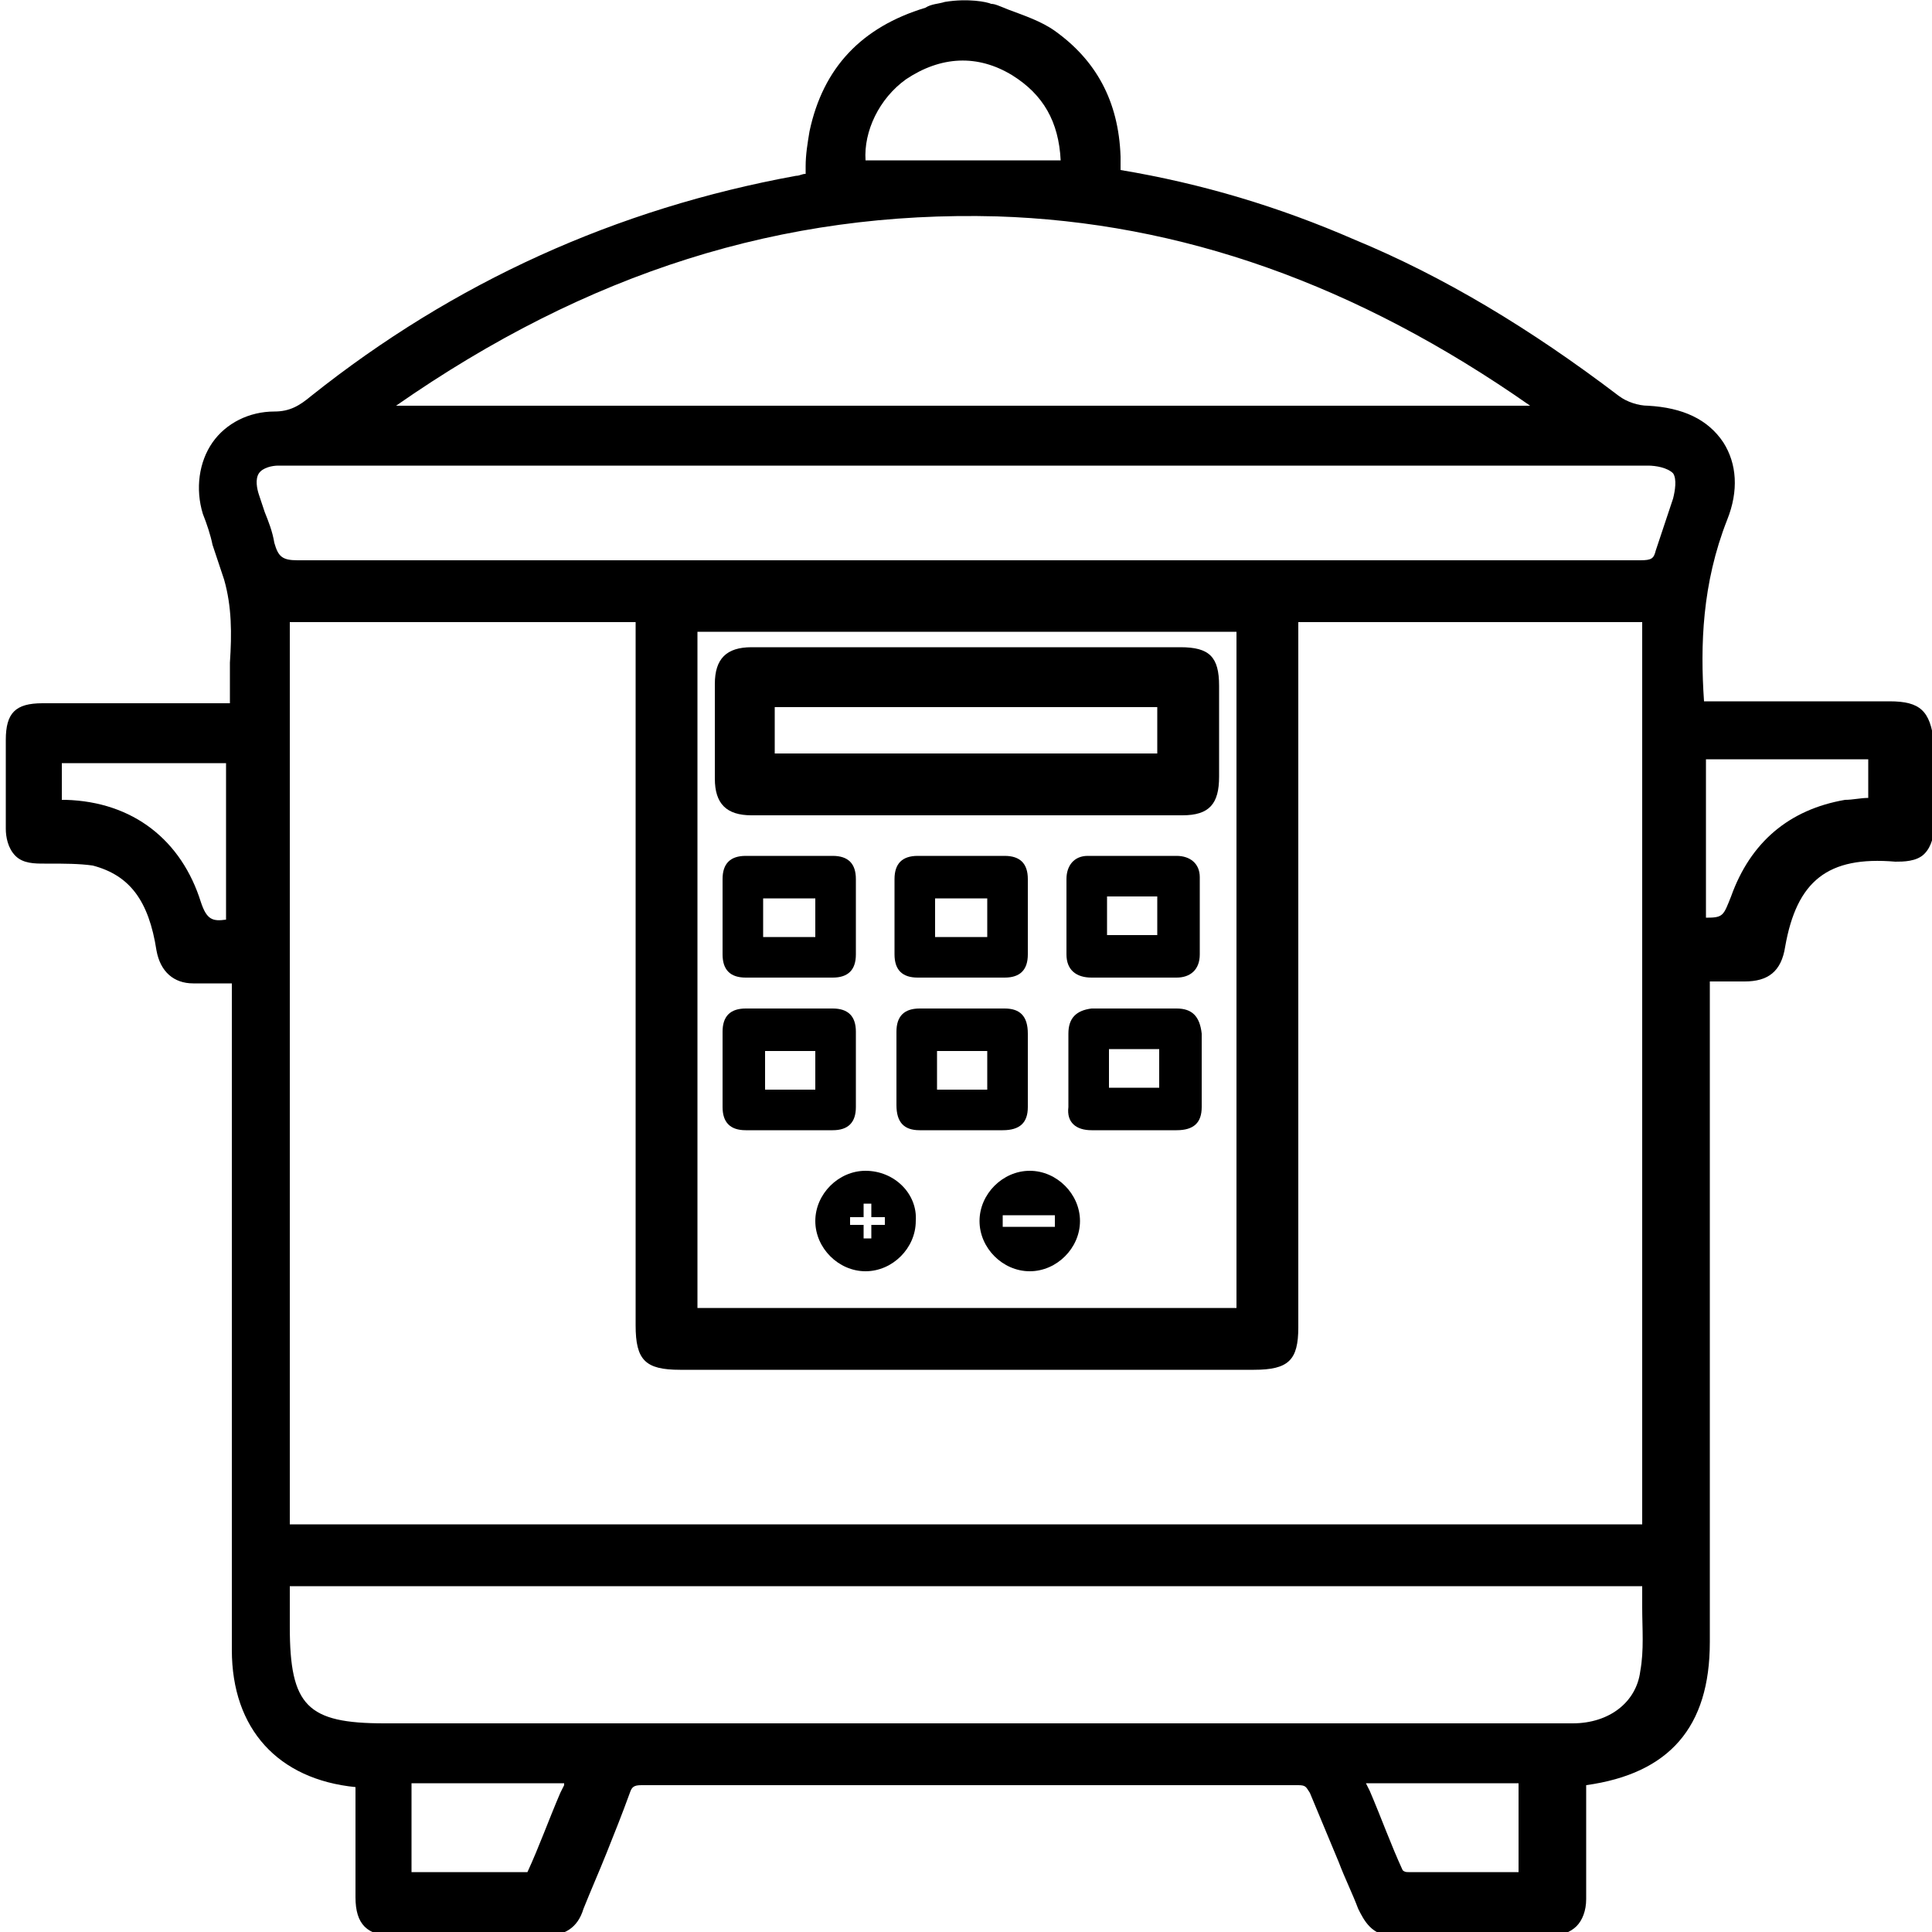 <?xml version="1.0" encoding="utf-8"?>
<!-- Generator: Adobe Illustrator 27.9.0, SVG Export Plug-In . SVG Version: 6.00 Build 0)  -->
<svg version="1.1" id="Layer_1" xmlns="http://www.w3.org/2000/svg" xmlns:xlink="http://www.w3.org/1999/xlink" x="0px" y="0px"
	 viewBox="0 0 100 100" style="enable-background:new 0 0 100 100;" xml:space="preserve">
<g>
	<path d="M97.8,36.3c-1.8,0-3.5,0-5.3,0l-3.8,0c-0.2,0-0.3,0-0.5,0c-0.2-2.9-0.1-6.1,1.2-9.4c0.6-1.5,0.5-2.9-0.2-4
		c-0.8-1.2-2.1-1.8-3.9-1.9c-0.5,0-1.1-0.2-1.5-0.5c-4.6-3.5-9.1-6.2-13.7-8.1c-3.9-1.7-7.9-2.9-12.1-3.6l0-0.7
		c-0.1-2.9-1.3-5-3.4-6.5c-0.7-0.5-1.6-0.8-2.4-1.1c-0.5-0.2-0.7-0.3-0.9-0.3c-0.2-0.1-1.2-0.3-2.4-0.1c-0.3,0.1-0.7,0.1-1,0.3
		c-3.3,1-5.3,3.1-6,6.4c-0.1,0.6-0.2,1.2-0.2,1.8c0,0.1,0,0.3,0,0.4c-0.2,0-0.3,0.1-0.5,0.1c-9.3,1.7-17.7,5.5-25.1,11.4
		c-0.6,0.5-1.1,0.8-1.9,0.8c-1.3,0-2.5,0.6-3.2,1.6c-0.7,1-0.9,2.4-0.5,3.7c0.2,0.5,0.4,1.1,0.5,1.6c0.2,0.6,0.4,1.2,0.6,1.8
		c0.4,1.4,0.4,2.8,0.3,4.3c0,0.7,0,1.4,0,2.1l-3.1,0c-2.2,0-4.4,0-6.6,0c-1.4,0-1.9,0.5-1.9,1.9c0,1.5,0,3,0,4.6
		c0,0.4,0.1,1,0.5,1.4c0.4,0.4,1,0.4,1.5,0.4l0.2,0c0.8,0,1.6,0,2.3,0.1c1.9,0.5,2.9,1.8,3.3,4.4c0.2,1.1,0.9,1.7,1.9,1.7
		c0.6,0,1.1,0,1.7,0h0.3v11.5c0,7.7,0,15.3,0,23c0,4.1,2.4,6.7,6.4,7.1l0,1.4c0,1.5,0,2.9,0,4.3c0,1.4,0.6,2,2,2c0.9,0,1.9,0,2.8,0
		c1.6,0,3.3,0,4.9,0c0,0,0,0,0.1,0c1,0,1.7-0.4,2-1.4c0.4-1,0.8-1.9,1.2-2.9c0.4-1,0.8-2,1.2-3.1c0.1-0.3,0.2-0.4,0.6-0.4
		c11.3,0,22.7,0,34,0c0.4,0,0.4,0.1,0.6,0.4c0.5,1.2,1,2.4,1.5,3.6c0.3,0.8,0.7,1.6,1,2.4c0.3,0.6,0.7,1.4,1.8,1.4
		c2.2,0,4.5,0,6.7,0l1.5,0c0.5,0,1-0.2,1.3-0.5c0.3-0.3,0.5-0.8,0.5-1.4v-5.9c4.3-0.6,6.4-3,6.4-7.4l0-34.2l0.3,0c0.5,0,1,0,1.5,0
		c1.2,0,1.9-0.5,2.1-1.8c0.6-3.4,2.2-4.7,5.7-4.4c0.4,0,1.1,0,1.5-0.4c0.4-0.4,0.5-1,0.5-1.4c0-1.5,0-2.9,0-4.4
		C99.9,36.8,99.4,36.3,97.8,36.3z M29.2,92.4L29,92.8c-0.6,1.4-1.1,2.8-1.7,4.1c0,0-0.1,0-0.1,0c-1.7,0-3.3,0-5,0l-0.9,0v-4.6H29.2z
		 M20.5,21c9.9-6.9,20-10.1,31.1-9.8c9.5,0.3,18.6,3.5,27.6,9.8H20.5z M46.9,4.1c1.8-1.2,3.7-1.3,5.5-0.2c1.6,1,2.4,2.4,2.5,4.4
		H44.8C44.7,6.8,45.5,5.1,46.9,4.1z M84.9,86.5c-0.2,1.6-1.6,2.7-3.5,2.7c-3.8,0-7.6,0-11.5,0l-13.7,0c-12.1,0-24.2,0-36.3,0
		c-4,0-4.9-0.9-4.9-5v-2.1h70c0,0.4,0,0.7,0,1.1C85,84.3,85.1,85.4,84.9,86.5z M85,32.2v46.7H15V32.2h17.9l0,36.4
		c0,1.8,0.5,2.3,2.3,2.3h29.7c1.8,0,2.3-0.5,2.3-2.2V32.2H85z M36.1,67.7v-35h27.9v35H36.1z M70.8,29L61,29c-15.2,0-30.4,0-45.6,0
		c0,0,0,0,0,0c-0.8,0-1-0.2-1.2-0.9c-0.1-0.6-0.3-1.1-0.5-1.6c-0.1-0.3-0.2-0.6-0.3-0.9c-0.1-0.3-0.2-0.8,0-1.1
		c0.2-0.3,0.7-0.4,1-0.4c0.4,0,0.8,0,1.2,0c0.2,0,0.5,0,0.7,0l66.1,0l0.9,0c0.7,0,1.3,0,2,0c0.4,0,1,0.1,1.3,0.4
		c0.2,0.3,0.1,0.9,0,1.3c-0.1,0.3-0.2,0.6-0.3,0.9c-0.2,0.6-0.4,1.2-0.6,1.8c-0.1,0.4-0.2,0.5-0.8,0.5c-3.5,0-7.1,0-10.6,0L70.8,29z
		 M78.6,92.3v4.6l-3.5,0c-0.7,0-1.5,0-2.2,0c-0.1,0-0.2,0-0.3-0.1c-0.6-1.3-1.1-2.7-1.7-4.1l-0.2-0.4H78.6z M96.7,39.4v1.9
		c0,0,0,0,0,0c-0.4,0-0.8,0.1-1.2,0.1c-2.9,0.5-4.9,2.2-5.9,5c-0.4,1-0.4,1.1-1.3,1.1v-8.2H96.7z M11.7,39.4v8.2c0,0,0,0,0,0
		c-0.7,0.1-1,0-1.3-0.9c-1-3.2-3.5-5.2-7-5.3c-0.1,0-0.2,0-0.2,0v-1.9H11.7z"/>
	<g>
		<path d="M50.1,34c3.7,0,7.3,0,11,0c1.2,0,1.5,0.3,1.5,1.5c0,1.6,0,3.2,0,4.7c0,1.2-0.3,1.5-1.4,1.5c-7.4,0-14.9,0-22.3,0
			c-1.1,0-1.4-0.3-1.4-1.4c0-1.6,0-3.3,0-4.9c0-1,0.4-1.4,1.4-1.4C42.6,34,46.4,34,50.1,34z M60.5,36.1c-7,0-13.9,0-20.8,0
			c0,1.2,0,2.3,0,3.4c7,0,13.9,0,20.8,0C60.5,38.4,60.5,37.3,60.5,36.1z"/>
		<path d="M50.2,42.2c-3.8,0-7.5,0-11.3,0c-1.3,0-1.9-0.6-1.9-1.9c0-1.6,0-3.3,0-4.9c0-1.3,0.6-1.9,1.9-1.9c2.7,0,5.5,0,8.2,0l3,0
			l3.2,0l7.8,0c1.5,0,2,0.5,2,2c0,1.6,0,3.2,0,4.7c0,1.4-0.5,2-1.9,2C57.5,42.2,53.9,42.2,50.2,42.2z M44.1,34.5c-1.7,0-3.4,0-5.2,0
			c-0.8,0-0.9,0.1-0.9,0.8c0,1.6,0,3.3,0,4.9c0,0.8,0.1,0.9,0.9,0.9c7.4,0,14.9,0,22.3,0c0.8,0,0.9,0,0.9-1c0-1.6,0-3.1,0-4.7
			c0-0.9,0-0.9-1-0.9l-7.8,0l-3.2,0l-3,0C46.1,34.5,45.1,34.5,44.1,34.5z M61,40.1H39.1v-4.5H61V40.1z M40.1,39h19.8v-2.4H40.1V39z"
			/>
	</g>
	<path d="M40.8,50.6c-0.7,0-1.5,0-2.2,0c-0.8,0-1.2-0.4-1.2-1.2c0-1.3,0-2.6,0-3.9c0-0.8,0.4-1.2,1.2-1.2c1.5,0,3,0,4.5,0
		c0.8,0,1.2,0.4,1.2,1.2c0,1.3,0,2.6,0,3.9c0,0.8-0.4,1.2-1.2,1.2C42.4,50.6,41.6,50.6,40.8,50.6z M42.2,46.5c-0.9,0-1.8,0-2.7,0
		c0,0.7,0,1.3,0,2c0.9,0,1.8,0,2.7,0C42.2,47.7,42.2,47.1,42.2,46.5z"/>
	<path d="M49.7,50.6c-0.7,0-1.5,0-2.2,0c-0.8,0-1.2-0.4-1.2-1.2c0-1.3,0-2.6,0-3.9c0-0.8,0.4-1.2,1.2-1.2c1.5,0,3,0,4.5,0
		c0.8,0,1.2,0.4,1.2,1.2c0,1.3,0,2.6,0,3.9c0,0.8-0.4,1.2-1.2,1.2C51.3,50.6,50.5,50.6,49.7,50.6z M48.4,48.5c1,0,1.8,0,2.7,0
		c0-0.7,0-1.4,0-2c-0.9,0-1.8,0-2.7,0C48.4,47.1,48.4,47.8,48.4,48.5z"/>
	<path d="M58.7,50.6c-0.7,0-1.5,0-2.2,0c-0.8,0-1.3-0.4-1.3-1.2c0-1.3,0-2.6,0-3.9c0-0.7,0.4-1.2,1.1-1.2c1.5,0,3.1,0,4.6,0
		c0.7,0,1.2,0.4,1.2,1.1c0,1.3,0,2.6,0,4c0,0.8-0.5,1.2-1.2,1.2C60.2,50.6,59.4,50.6,58.7,50.6z M57.3,48.4c0.9,0,1.8,0,2.6,0
		c0-0.7,0-1.4,0-2c-0.9,0-1.8,0-2.6,0C57.3,47.1,57.3,47.8,57.3,48.4z"/>
	<path d="M40.8,58.5c-0.7,0-1.5,0-2.2,0c-0.8,0-1.2-0.4-1.2-1.2c0-1.3,0-2.6,0-3.9c0-0.8,0.4-1.2,1.2-1.2c1.5,0,3,0,4.5,0
		c0.8,0,1.2,0.4,1.2,1.2c0,1.3,0,2.6,0,3.9c0,0.8-0.4,1.2-1.2,1.2C42.4,58.5,41.6,58.5,40.8,58.5z M42.2,56.4c0-0.7,0-1.4,0-2
		c-0.9,0-1.8,0-2.6,0c0,0.7,0,1.4,0,2C40.5,56.4,41.3,56.4,42.2,56.4z"/>
	<path d="M49.8,58.5c-0.7,0-1.5,0-2.2,0c-0.8,0-1.2-0.4-1.2-1.3c0-1.3,0-2.5,0-3.8c0-0.8,0.4-1.2,1.2-1.2c1.5,0,3,0,4.4,0
		c0.8,0,1.2,0.4,1.2,1.3c0,1.3,0,2.5,0,3.8c0,0.8-0.4,1.2-1.3,1.2C51.2,58.5,50.5,58.5,49.8,58.5z M51.1,56.4c0-0.7,0-1.4,0-2
		c-0.9,0-1.8,0-2.6,0c0,0.7,0,1.3,0,2C49.4,56.4,50.2,56.4,51.1,56.4z"/>
	<path d="M58.7,58.5c-0.7,0-1.5,0-2.2,0c-0.8,0-1.3-0.4-1.2-1.2c0-1.3,0-2.5,0-3.8c0-0.8,0.4-1.2,1.2-1.3c1.5,0,3,0,4.4,0
		c0.8,0,1.2,0.4,1.3,1.3c0,1.3,0,2.5,0,3.8c0,0.8-0.4,1.2-1.3,1.2C60.2,58.5,59.4,58.5,58.7,58.5z M57.4,54.3c0,0.7,0,1.4,0,2
		c0.9,0,1.8,0,2.6,0c0-0.7,0-1.4,0-2C59.1,54.3,58.3,54.3,57.4,54.3z"/>
	<path d="M53.3,60.6c-1.4,0-2.6,1.2-2.6,2.6c0,1.4,1.2,2.6,2.6,2.6s2.6-1.2,2.6-2.6C55.9,61.8,54.7,60.6,53.3,60.6z M54.6,63.5h-2.7
		v-0.6h2.7V63.5z"/>
	<path d="M44.8,60.6c-1.4,0-2.6,1.2-2.6,2.6c0,1.4,1.2,2.6,2.6,2.6c1.4,0,2.6-1.2,2.6-2.6C47.5,61.8,46.3,60.6,44.8,60.6z
		 M45.8,63.4h-0.7v0.7h-0.4v-0.7h-0.7V63h0.7v-0.7h0.4V63h0.7V63.4z"/>
</g>
</svg>
